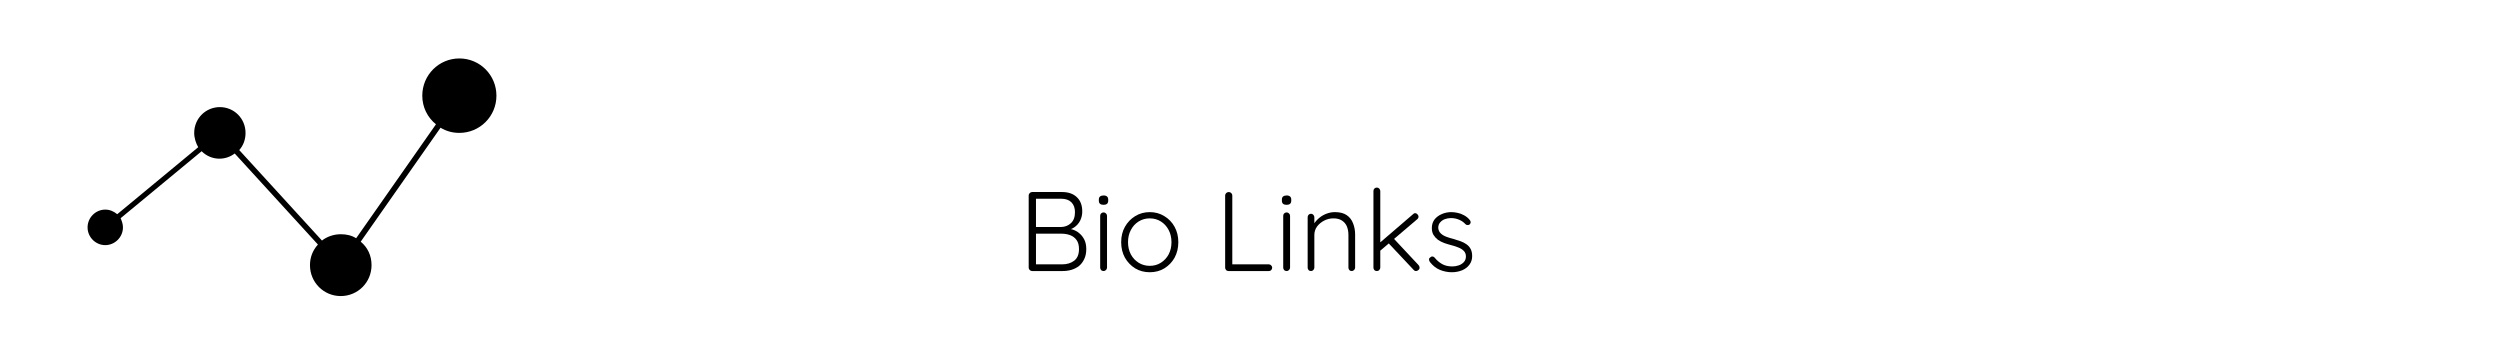 <svg xmlns="http://www.w3.org/2000/svg" xmlns:xlink="http://www.w3.org/1999/xlink" width="350" zoomAndPan="magnify" viewBox="0 0 262.5 37.5" height="50" preserveAspectRatio="xMidYMid meet" version="1.0"><defs><g/><clipPath id="9b0f07c30d"><path d="M 9.195 6.031 L 52.125 6.031 L 52.125 31.195 L 9.195 31.195 Z M 9.195 6.031 " clip-rule="nonzero"/></clipPath></defs><g clip-path="url(#9b0f07c30d)"><path fill="#000000" d="M 48.234 6.137 C 46.078 6.137 44.34 7.879 44.34 10.047 C 44.34 11.246 44.879 12.328 45.777 13.051 L 37.395 25.016 C 36.918 24.715 36.379 24.594 35.777 24.594 C 35.062 24.594 34.344 24.836 33.805 25.258 L 25.121 15.758 C 25.543 15.277 25.781 14.676 25.781 13.953 C 25.781 12.449 24.582 11.246 23.086 11.246 C 21.59 11.246 20.391 12.449 20.391 13.953 C 20.391 14.496 20.57 15.035 20.812 15.457 L 12.309 22.492 C 11.949 22.191 11.531 22.008 11.051 22.008 C 10.035 22.008 9.195 22.852 9.195 23.875 C 9.195 24.895 10.035 25.738 11.051 25.738 C 12.07 25.738 12.91 24.895 12.91 23.875 C 12.91 23.512 12.789 23.211 12.668 22.91 L 21.172 15.879 C 21.648 16.359 22.309 16.66 23.027 16.66 C 23.625 16.66 24.164 16.477 24.645 16.117 L 33.383 25.676 C 32.844 26.277 32.547 27 32.547 27.84 C 32.547 29.645 33.984 31.086 35.777 31.086 C 37.574 31.086 39.012 29.645 39.012 27.84 C 39.012 26.82 38.594 25.977 37.875 25.375 L 46.258 13.41 C 46.855 13.773 47.516 13.953 48.234 13.953 C 50.387 13.953 52.125 12.211 52.125 10.047 C 52.125 7.879 50.387 6.137 48.234 6.137 Z M 48.234 6.137 " fill-opacity="1" fill-rule="nonzero"/></g><g fill="#000000" fill-opacity="1"><g transform="translate(106.903, 28.46)"><g><path d="M 4.609 -8.297 C 5.273 -8.297 5.797 -8.113 6.172 -7.75 C 6.547 -7.395 6.734 -6.895 6.734 -6.25 C 6.734 -5.914 6.66 -5.598 6.516 -5.297 C 6.367 -5.004 6.156 -4.766 5.875 -4.578 C 5.602 -4.391 5.266 -4.285 4.859 -4.266 L 4.812 -4.5 C 5.102 -4.5 5.391 -4.457 5.672 -4.375 C 5.953 -4.289 6.203 -4.156 6.422 -3.969 C 6.641 -3.789 6.816 -3.566 6.953 -3.297 C 7.086 -3.023 7.156 -2.695 7.156 -2.312 C 7.156 -1.895 7.082 -1.539 6.938 -1.25 C 6.801 -0.957 6.617 -0.719 6.391 -0.531 C 6.16 -0.352 5.895 -0.219 5.594 -0.125 C 5.289 -0.039 4.977 0 4.656 0 L 1.469 0 C 1.375 0 1.289 -0.035 1.219 -0.109 C 1.145 -0.18 1.109 -0.266 1.109 -0.359 L 1.109 -7.938 C 1.109 -8.031 1.145 -8.113 1.219 -8.188 C 1.289 -8.258 1.375 -8.297 1.469 -8.297 Z M 4.516 -7.594 L 1.734 -7.594 L 1.875 -7.812 L 1.875 -4.453 L 1.734 -4.625 L 4.516 -4.625 C 4.922 -4.633 5.266 -4.77 5.547 -5.031 C 5.828 -5.289 5.969 -5.676 5.969 -6.188 C 5.969 -6.625 5.844 -6.969 5.594 -7.219 C 5.344 -7.469 4.984 -7.594 4.516 -7.594 Z M 4.594 -3.922 L 1.812 -3.922 L 1.875 -3.984 L 1.875 -0.594 L 1.797 -0.703 L 4.625 -0.703 C 5.125 -0.703 5.539 -0.828 5.875 -1.078 C 6.219 -1.336 6.391 -1.75 6.391 -2.312 C 6.391 -2.707 6.305 -3.02 6.141 -3.25 C 5.973 -3.488 5.75 -3.66 5.469 -3.766 C 5.195 -3.867 4.906 -3.922 4.594 -3.922 Z M 4.594 -3.922 "/></g></g></g><g fill="#000000" fill-opacity="1"><g transform="translate(114.612, 28.46)"><g><path d="M 1.625 -0.359 C 1.625 -0.266 1.586 -0.18 1.516 -0.109 C 1.441 -0.035 1.359 0 1.266 0 C 1.16 0 1.07 -0.035 1 -0.109 C 0.938 -0.18 0.906 -0.266 0.906 -0.359 L 0.906 -5.797 C 0.906 -5.898 0.938 -5.984 1 -6.047 C 1.07 -6.117 1.16 -6.156 1.266 -6.156 C 1.367 -6.156 1.453 -6.117 1.516 -6.047 C 1.586 -5.984 1.625 -5.898 1.625 -5.797 Z M 1.266 -6.953 C 1.098 -6.953 0.973 -6.988 0.891 -7.062 C 0.805 -7.133 0.766 -7.242 0.766 -7.391 L 0.766 -7.5 C 0.766 -7.645 0.805 -7.754 0.891 -7.828 C 0.984 -7.898 1.109 -7.938 1.266 -7.938 C 1.422 -7.938 1.539 -7.898 1.625 -7.828 C 1.707 -7.754 1.75 -7.645 1.75 -7.5 L 1.75 -7.391 C 1.75 -7.242 1.707 -7.133 1.625 -7.062 C 1.539 -6.988 1.422 -6.953 1.266 -6.953 Z M 1.266 -6.953 "/></g></g></g><g fill="#000000" fill-opacity="1"><g transform="translate(117.146, 28.46)"><g><path d="M 6.578 -3.031 C 6.578 -2.426 6.445 -1.883 6.188 -1.406 C 5.926 -0.938 5.566 -0.562 5.109 -0.281 C 4.66 -0.008 4.148 0.125 3.578 0.125 C 3.016 0.125 2.504 -0.008 2.047 -0.281 C 1.598 -0.562 1.238 -0.938 0.969 -1.406 C 0.707 -1.883 0.578 -2.426 0.578 -3.031 C 0.578 -3.633 0.707 -4.172 0.969 -4.641 C 1.238 -5.117 1.598 -5.492 2.047 -5.766 C 2.504 -6.047 3.016 -6.188 3.578 -6.188 C 4.148 -6.188 4.66 -6.047 5.109 -5.766 C 5.566 -5.492 5.926 -5.117 6.188 -4.641 C 6.445 -4.172 6.578 -3.633 6.578 -3.031 Z M 5.859 -3.031 C 5.859 -3.508 5.758 -3.938 5.562 -4.312 C 5.363 -4.688 5.094 -4.984 4.75 -5.203 C 4.406 -5.422 4.016 -5.531 3.578 -5.531 C 3.148 -5.531 2.758 -5.422 2.406 -5.203 C 2.062 -4.984 1.789 -4.688 1.594 -4.312 C 1.395 -3.938 1.297 -3.508 1.297 -3.031 C 1.297 -2.551 1.395 -2.125 1.594 -1.75 C 1.789 -1.383 2.062 -1.094 2.406 -0.875 C 2.758 -0.656 3.148 -0.547 3.578 -0.547 C 4.016 -0.547 4.406 -0.656 4.75 -0.875 C 5.094 -1.094 5.363 -1.383 5.562 -1.75 C 5.758 -2.125 5.859 -2.551 5.859 -3.031 Z M 5.859 -3.031 "/></g></g></g><g fill="#000000" fill-opacity="1"><g transform="translate(124.299, 28.46)"><g/></g></g><g fill="#000000" fill-opacity="1"><g transform="translate(127.532, 28.46)"><g><path d="M 5.703 -0.703 C 5.797 -0.703 5.875 -0.664 5.938 -0.594 C 6.008 -0.531 6.047 -0.453 6.047 -0.359 C 6.047 -0.254 6.008 -0.164 5.938 -0.094 C 5.875 -0.031 5.797 0 5.703 0 L 1.469 0 C 1.363 0 1.273 -0.035 1.203 -0.109 C 1.141 -0.18 1.109 -0.266 1.109 -0.359 L 1.109 -7.938 C 1.109 -8.031 1.145 -8.113 1.219 -8.188 C 1.289 -8.258 1.383 -8.297 1.5 -8.297 C 1.594 -8.297 1.676 -8.258 1.75 -8.188 C 1.82 -8.113 1.859 -8.031 1.859 -7.938 L 1.859 -0.5 L 1.641 -0.703 Z M 5.703 -0.703 "/></g></g></g><g fill="#000000" fill-opacity="1"><g transform="translate(133.832, 28.46)"><g><path d="M 1.625 -0.359 C 1.625 -0.266 1.586 -0.18 1.516 -0.109 C 1.441 -0.035 1.359 0 1.266 0 C 1.16 0 1.07 -0.035 1 -0.109 C 0.938 -0.18 0.906 -0.266 0.906 -0.359 L 0.906 -5.797 C 0.906 -5.898 0.938 -5.984 1 -6.047 C 1.07 -6.117 1.16 -6.156 1.266 -6.156 C 1.367 -6.156 1.453 -6.117 1.516 -6.047 C 1.586 -5.984 1.625 -5.898 1.625 -5.797 Z M 1.266 -6.953 C 1.098 -6.953 0.973 -6.988 0.891 -7.062 C 0.805 -7.133 0.766 -7.242 0.766 -7.391 L 0.766 -7.5 C 0.766 -7.645 0.805 -7.754 0.891 -7.828 C 0.984 -7.898 1.109 -7.938 1.266 -7.938 C 1.422 -7.938 1.539 -7.898 1.625 -7.828 C 1.707 -7.754 1.75 -7.645 1.75 -7.5 L 1.75 -7.391 C 1.75 -7.242 1.707 -7.133 1.625 -7.062 C 1.539 -6.988 1.422 -6.953 1.266 -6.953 Z M 1.266 -6.953 "/></g></g></g><g fill="#000000" fill-opacity="1"><g transform="translate(136.366, 28.46)"><g><path d="M 3.797 -6.188 C 4.316 -6.188 4.727 -6.082 5.031 -5.875 C 5.344 -5.664 5.566 -5.379 5.703 -5.016 C 5.848 -4.66 5.922 -4.27 5.922 -3.844 L 5.922 -0.359 C 5.922 -0.266 5.883 -0.18 5.812 -0.109 C 5.738 -0.035 5.656 0 5.562 0 C 5.457 0 5.375 -0.035 5.312 -0.109 C 5.25 -0.18 5.219 -0.266 5.219 -0.359 L 5.219 -3.797 C 5.219 -4.117 5.164 -4.41 5.062 -4.672 C 4.957 -4.93 4.785 -5.141 4.547 -5.297 C 4.316 -5.453 4.016 -5.531 3.641 -5.531 C 3.297 -5.531 2.973 -5.453 2.672 -5.297 C 2.367 -5.141 2.117 -4.93 1.922 -4.672 C 1.734 -4.41 1.641 -4.117 1.641 -3.797 L 1.641 -0.359 C 1.641 -0.266 1.602 -0.18 1.531 -0.109 C 1.469 -0.035 1.391 0 1.297 0 C 1.18 0 1.094 -0.035 1.031 -0.109 C 0.969 -0.18 0.938 -0.266 0.938 -0.359 L 0.938 -5.656 C 0.938 -5.75 0.969 -5.832 1.031 -5.906 C 1.102 -5.977 1.191 -6.016 1.297 -6.016 C 1.391 -6.016 1.469 -5.977 1.531 -5.906 C 1.602 -5.832 1.641 -5.75 1.641 -5.656 L 1.641 -4.672 L 1.375 -4.234 C 1.383 -4.492 1.461 -4.738 1.609 -4.969 C 1.754 -5.195 1.941 -5.406 2.172 -5.594 C 2.398 -5.781 2.656 -5.926 2.938 -6.031 C 3.219 -6.133 3.504 -6.188 3.797 -6.188 Z M 3.797 -6.188 "/></g></g></g><g fill="#000000" fill-opacity="1"><g transform="translate(143.211, 28.46)"><g><path d="M 1.359 0 C 1.254 0 1.164 -0.035 1.094 -0.109 C 1.031 -0.18 1 -0.266 1 -0.359 L 1 -8.406 C 1 -8.5 1.031 -8.582 1.094 -8.656 C 1.164 -8.727 1.254 -8.766 1.359 -8.766 C 1.461 -8.766 1.547 -8.727 1.609 -8.656 C 1.68 -8.582 1.719 -8.5 1.719 -8.406 L 1.719 -0.359 C 1.719 -0.266 1.68 -0.18 1.609 -0.109 C 1.547 -0.035 1.461 0 1.359 0 Z M 5.391 -6.078 C 5.473 -6.078 5.551 -6.035 5.625 -5.953 C 5.695 -5.879 5.734 -5.801 5.734 -5.719 C 5.734 -5.613 5.691 -5.523 5.609 -5.453 L 1.625 -2.062 L 1.594 -2.906 L 5.141 -5.953 C 5.211 -6.035 5.297 -6.078 5.391 -6.078 Z M 5.484 0 C 5.379 0 5.289 -0.039 5.219 -0.125 L 2.516 -3 L 3.062 -3.484 L 5.734 -0.625 C 5.805 -0.551 5.844 -0.461 5.844 -0.359 C 5.844 -0.242 5.797 -0.156 5.703 -0.094 C 5.617 -0.031 5.547 0 5.484 0 Z M 5.484 0 "/></g></g></g><g fill="#000000" fill-opacity="1"><g transform="translate(149.546, 28.46)"><g><path d="M 0.594 -0.953 C 0.531 -1.047 0.5 -1.141 0.5 -1.234 C 0.508 -1.328 0.562 -1.398 0.656 -1.453 C 0.719 -1.516 0.789 -1.539 0.875 -1.531 C 0.957 -1.52 1.031 -1.477 1.094 -1.406 C 1.312 -1.133 1.57 -0.91 1.875 -0.734 C 2.176 -0.566 2.535 -0.484 2.953 -0.484 C 3.18 -0.484 3.398 -0.52 3.609 -0.594 C 3.828 -0.664 4.008 -0.781 4.156 -0.938 C 4.301 -1.094 4.375 -1.289 4.375 -1.531 C 4.375 -1.77 4.301 -1.961 4.156 -2.109 C 4.008 -2.266 3.82 -2.383 3.594 -2.469 C 3.375 -2.562 3.141 -2.641 2.891 -2.703 C 2.617 -2.773 2.359 -2.852 2.109 -2.938 C 1.859 -3.031 1.633 -3.145 1.438 -3.281 C 1.25 -3.426 1.094 -3.598 0.969 -3.797 C 0.852 -3.992 0.797 -4.234 0.797 -4.516 C 0.797 -4.848 0.883 -5.141 1.062 -5.391 C 1.25 -5.641 1.5 -5.832 1.812 -5.969 C 2.125 -6.113 2.473 -6.188 2.859 -6.188 C 3.055 -6.188 3.27 -6.16 3.5 -6.109 C 3.727 -6.066 3.953 -5.984 4.172 -5.859 C 4.398 -5.742 4.598 -5.582 4.766 -5.375 C 4.836 -5.301 4.875 -5.219 4.875 -5.125 C 4.875 -5.039 4.836 -4.961 4.766 -4.891 C 4.703 -4.848 4.629 -4.828 4.547 -4.828 C 4.461 -4.828 4.391 -4.859 4.328 -4.922 C 4.141 -5.129 3.914 -5.285 3.656 -5.391 C 3.395 -5.504 3.113 -5.562 2.812 -5.562 C 2.582 -5.562 2.367 -5.523 2.172 -5.453 C 1.973 -5.379 1.805 -5.266 1.672 -5.109 C 1.535 -4.961 1.469 -4.77 1.469 -4.531 C 1.488 -4.301 1.57 -4.113 1.719 -3.969 C 1.863 -3.82 2.055 -3.703 2.297 -3.609 C 2.535 -3.516 2.805 -3.43 3.109 -3.359 C 3.359 -3.285 3.598 -3.207 3.828 -3.125 C 4.066 -3.039 4.273 -2.93 4.453 -2.797 C 4.629 -2.672 4.77 -2.508 4.875 -2.312 C 4.977 -2.113 5.031 -1.863 5.031 -1.562 C 5.031 -1.219 4.93 -0.914 4.734 -0.656 C 4.547 -0.406 4.289 -0.211 3.969 -0.078 C 3.645 0.055 3.285 0.125 2.891 0.125 C 2.461 0.125 2.047 0.039 1.641 -0.125 C 1.242 -0.289 0.895 -0.566 0.594 -0.953 Z M 0.594 -0.953 "/></g></g></g></svg>